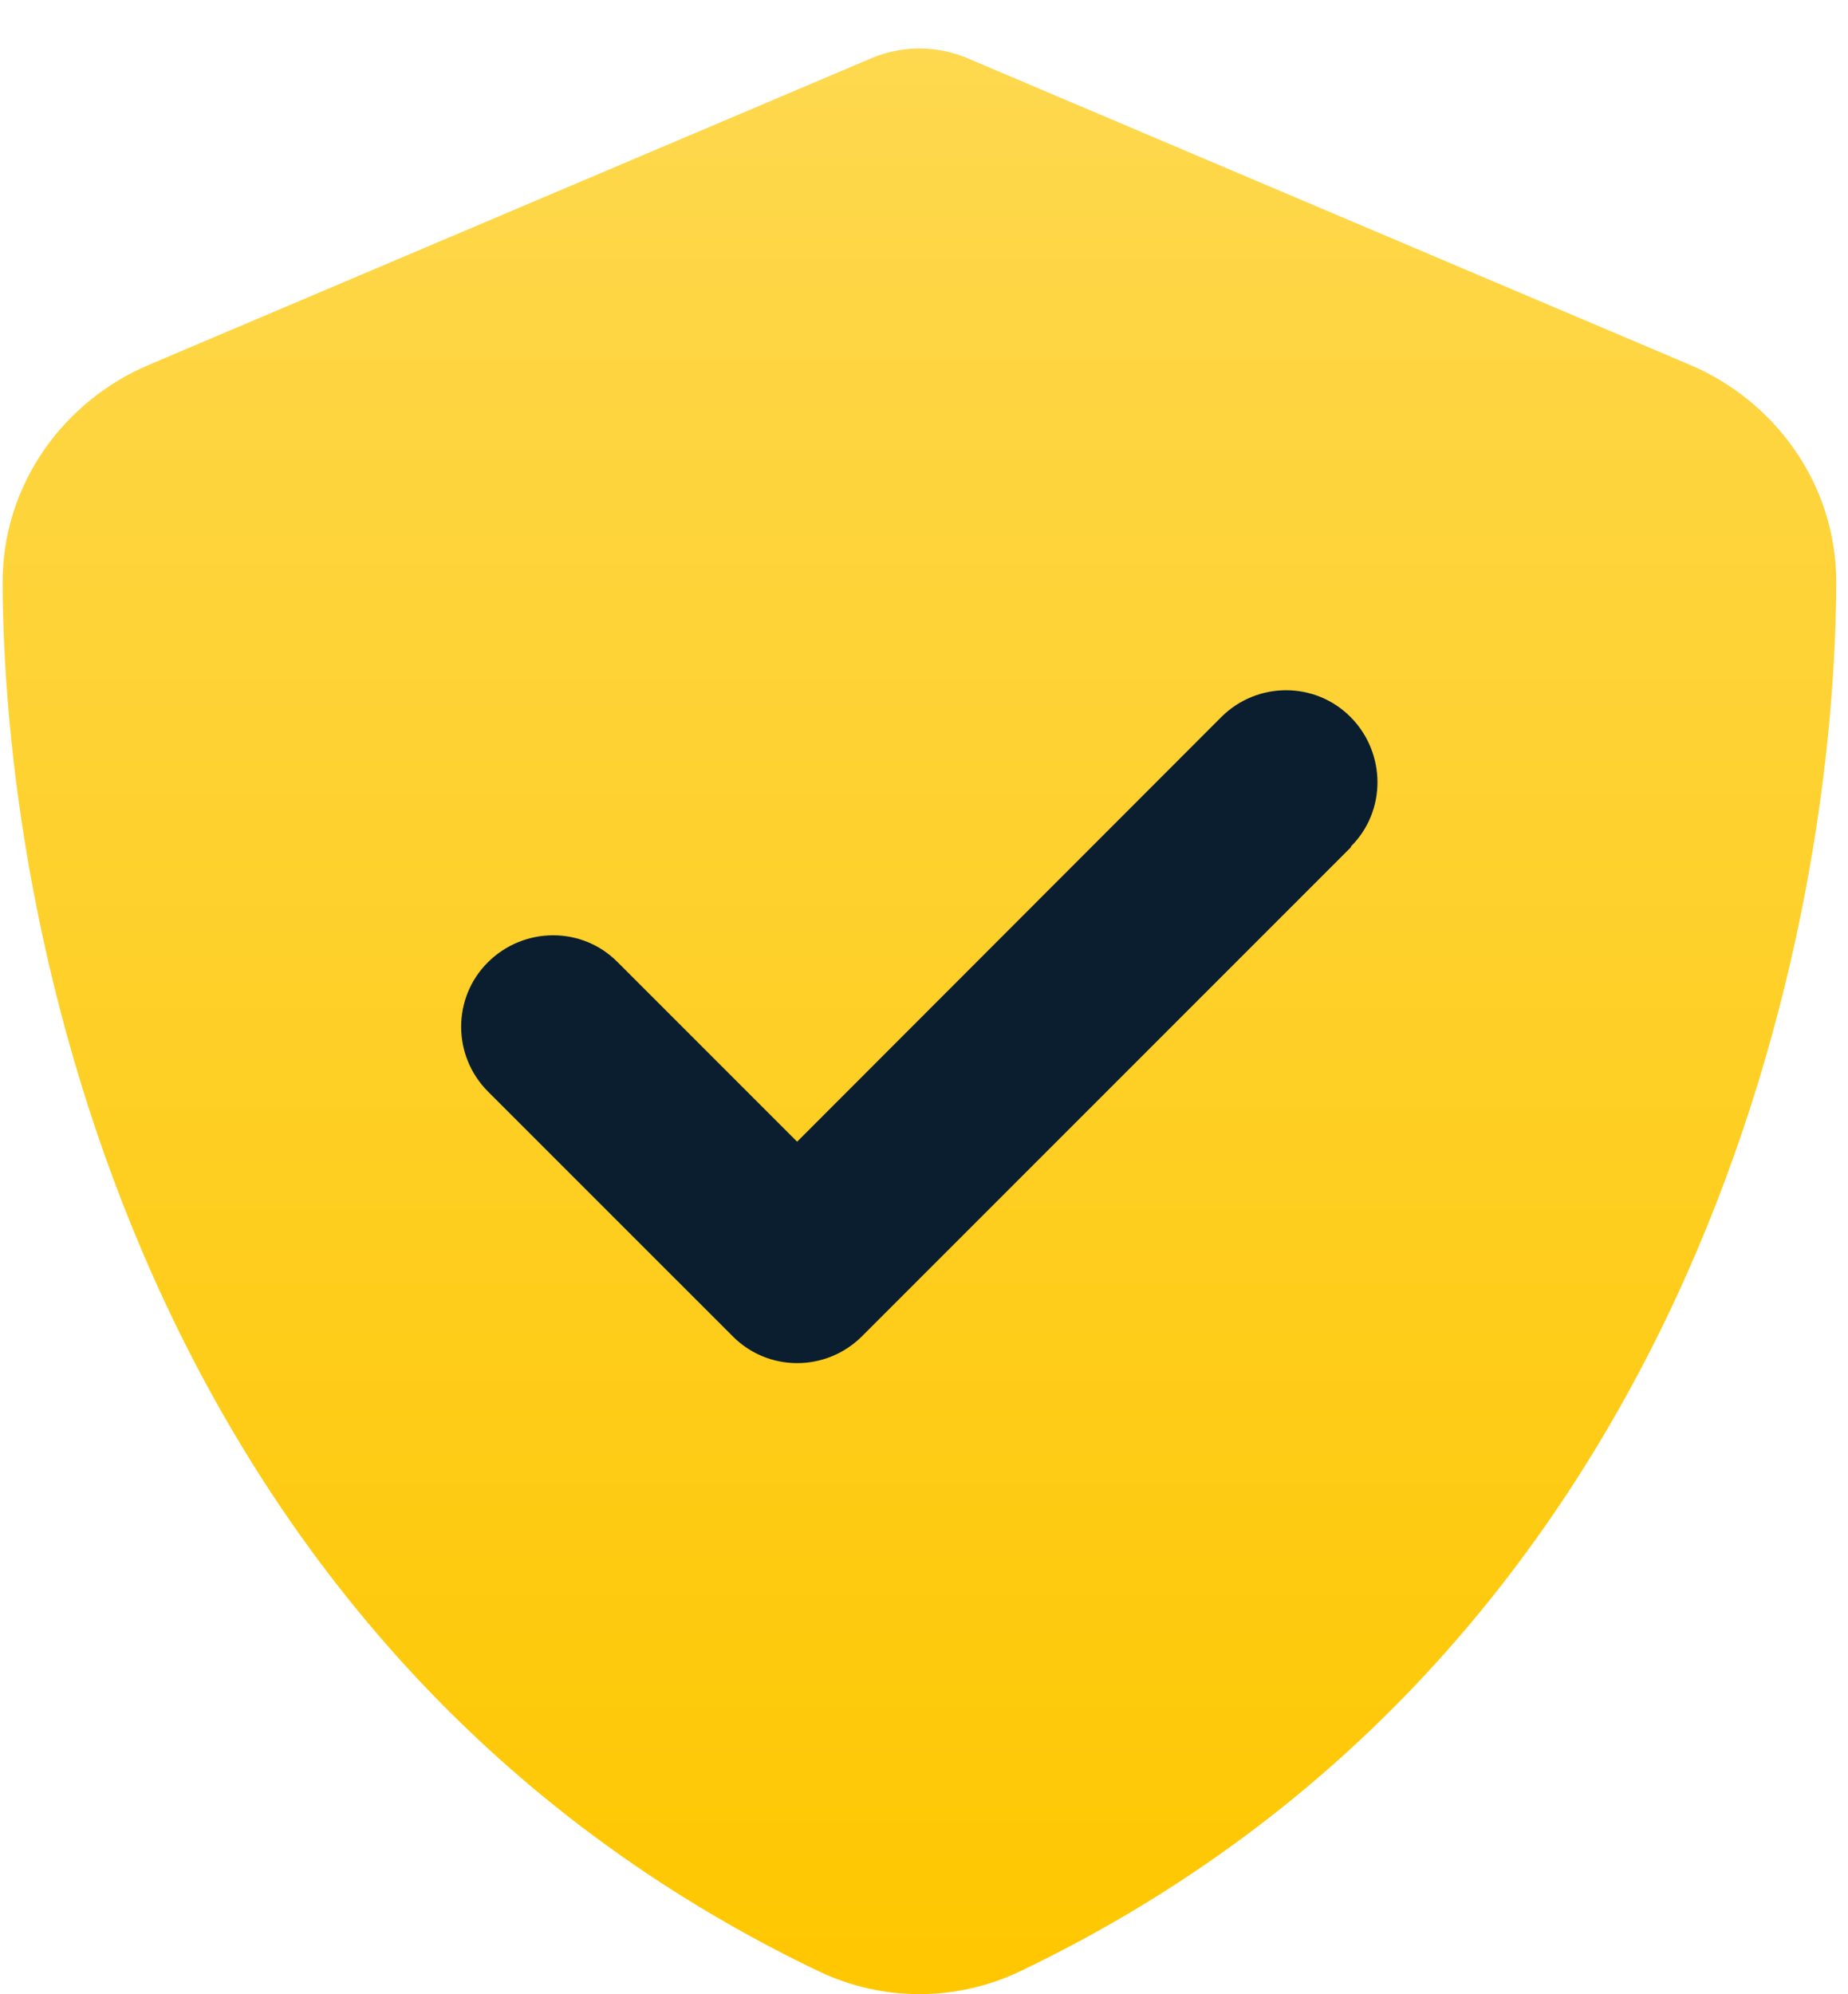 <svg width="38" height="41" viewBox="0 0 38 41" fill="none" xmlns="http://www.w3.org/2000/svg">
<path d="M19.959 1.225C19.629 1.076 19.275 0.997 18.906 0.997C18.537 0.997 18.183 1.076 17.853 1.225L3.061 7.501C1.333 8.232 0.045 9.937 0.053 11.995C0.092 19.787 3.297 34.045 16.832 40.526C18.144 41.154 19.668 41.154 20.98 40.526C34.515 34.045 37.72 19.787 37.759 11.995C37.767 9.937 36.478 8.232 34.75 7.501L19.959 1.225Z" fill="url(#paint0_linear_155_27589)"/>
<path d="M27.782 17.415L17.727 27.47C16.988 28.209 15.794 28.209 15.064 27.47L10.036 22.443C9.298 21.704 9.298 20.51 10.036 19.78C10.775 19.049 11.969 19.041 12.699 19.78L16.391 23.472L25.111 14.744C25.849 14.006 27.043 14.006 27.774 14.744C28.504 15.483 28.512 16.677 27.774 17.407L27.782 17.415Z" fill="#0A1E2F"/>
<defs>
<linearGradient id="paint0_linear_155_27589" x1="18.906" y1="0.997" x2="18.906" y2="40.997" gradientUnits="userSpaceOnUse">
<stop stop-color="#FED84E"/>
<stop offset="1" stop-color="#FEC700"/>
</linearGradient>
</defs>
</svg>
